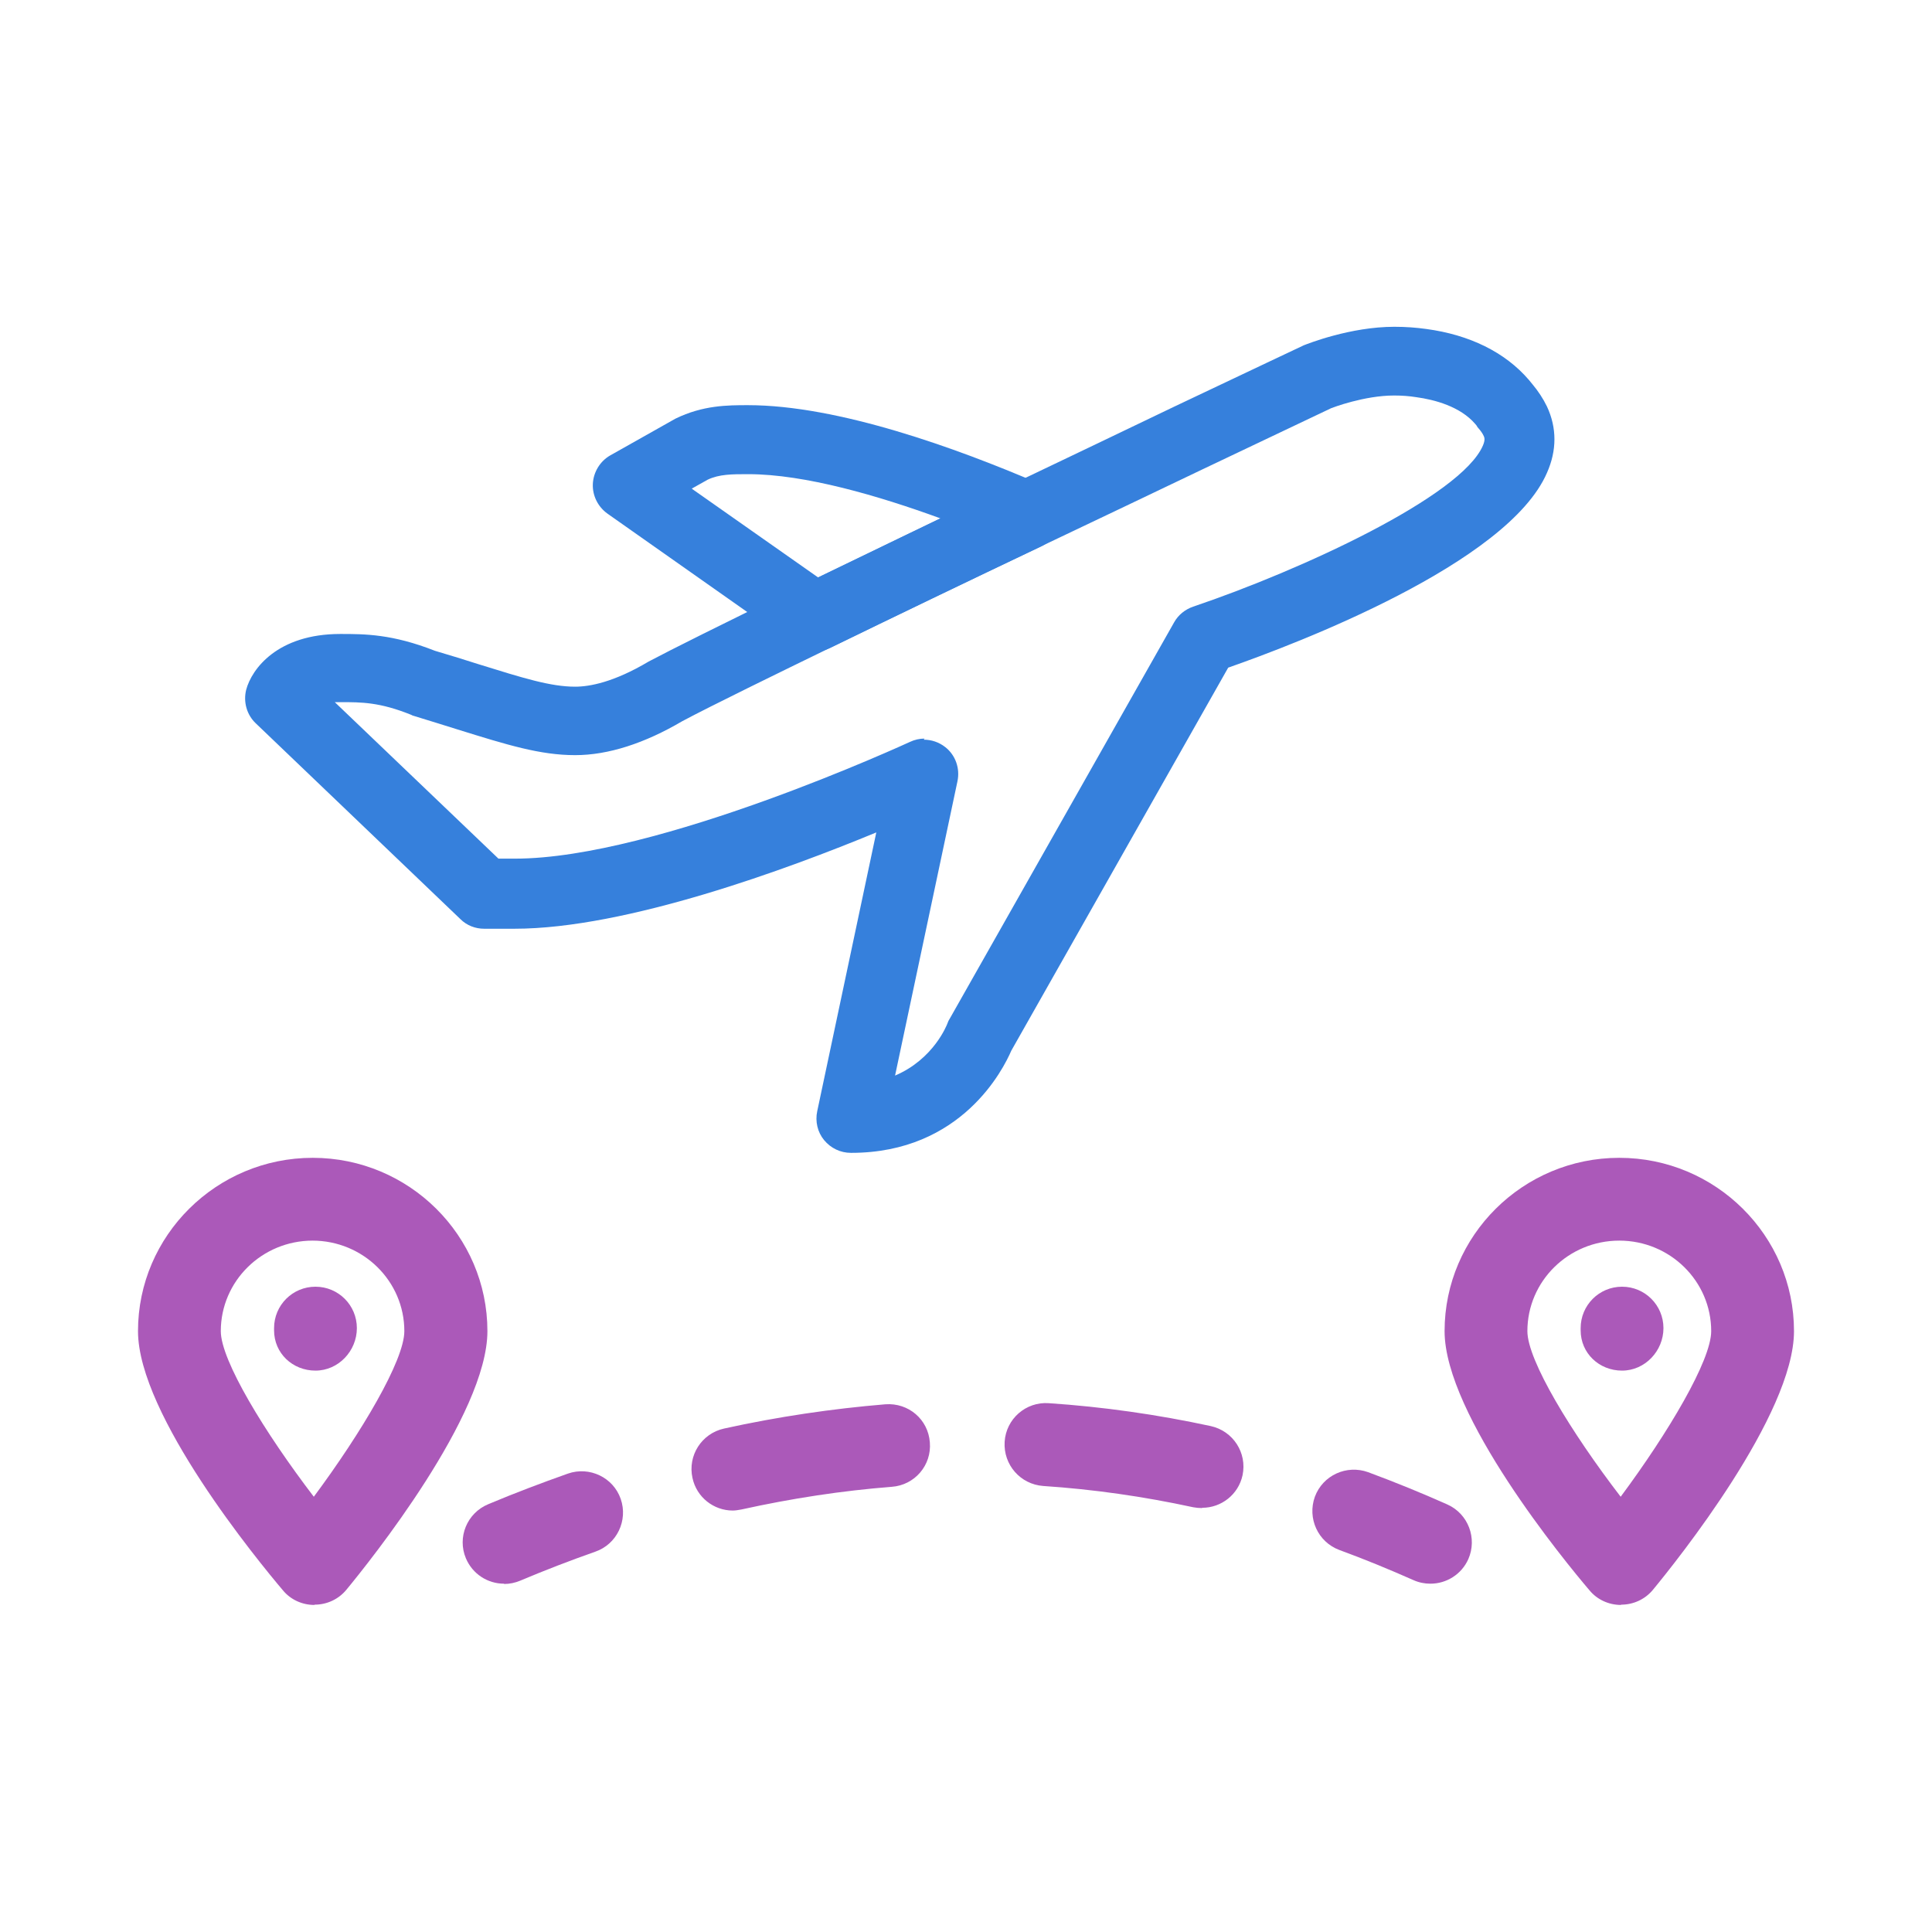 <?xml version="1.0" encoding="UTF-8"?><svg id="Layer_1" xmlns="http://www.w3.org/2000/svg" viewBox="0 0 70 70"><defs><style>.cls-1{fill:#ab59b9;}.cls-2{fill:#3680dc;}.cls-3{fill:#fff;opacity:0;}</style></defs><rect class="cls-3" y="0" width="70" height="70"/><g><g><path class="cls-2" d="M30.83,41.77c-.38,0-.73-.17-.97-.46s-.33-.68-.25-1.05l2.14-10.1c-3.19,1.32-9.06,3.49-13.11,3.49h-1.1c-.32,0-.63-.12-.86-.35l-7.41-7.09c-.33-.31-.46-.78-.35-1.22,.2-.75,1.13-2.02,3.41-2.02,.88,0,1.88,0,3.43,.61,.58,.17,1.09,.33,1.56,.48,1.64,.51,2.63,.82,3.52,.82,.52,0,1.4-.16,2.66-.91,.87-.46,2.55-1.3,5.49-2.73,2.31-1.12,5.04-2.44,7.67-3.69,2.1-1,4.14-1.98,5.85-2.8,2.78-1.32,4.73-2.24,4.73-2.24,.13-.05,1.68-.67,3.28-.67,.42,0,.8,.03,1.16,.08,1.56,.21,2.85,.84,3.71,1.84,.05,.06,.1,.12,.14,.17,.2,.24,.38,.51,.52,.8,.36,.77,.36,1.59,0,2.4-1.42,3.29-9.09,6.2-11.55,7.06l-7.86,13.88c-.28,.65-1.79,3.7-5.8,3.7Zm2.64-14.97c.28,0,.55,.09,.78,.27,.37,.29,.54,.77,.44,1.24l-2.26,10.66c1.41-.6,1.88-1.85,1.89-1.87,.02-.06,.05-.13,.09-.19l8.13-14.36c.15-.27,.4-.47,.69-.57,3.88-1.31,9.71-3.99,10.5-5.84,.09-.21,.05-.29,.03-.34-.04-.09-.11-.19-.19-.28-.03-.03-.05-.06-.07-.1-.02-.02-.05-.06-.05-.06-.54-.63-1.47-.88-2.14-.97-.25-.04-.51-.06-.8-.06-1.08,0-2.23,.44-2.28,.46,0,0-1.92,.91-4.65,2.21-1.71,.82-3.75,1.79-5.85,2.79-2.63,1.25-5.35,2.56-7.65,3.68-1.81,.88-4.33,2.11-5.36,2.66-1.36,.8-2.68,1.23-3.88,1.23-1.27,0-2.46-.37-4.26-.93-.47-.15-1-.31-1.58-.49-.04-.01-.07-.02-.1-.04-1.14-.46-1.8-.46-2.56-.46-.08,0-.15,0-.21,0l5.93,5.67h.6c5.15,0,14.22-4.19,14.31-4.23,.17-.08,.35-.12,.53-.12Z"/><path class="cls-2" d="M29.52,23.62c-.25,0-.5-.08-.72-.23l-6.79-4.78c-.35-.25-.55-.66-.53-1.08s.26-.82,.63-1.03l2.36-1.33c1-.49,1.9-.49,2.63-.49,3.26,0,7.55,1.55,10.57,2.85,.45,.19,.75,.63,.76,1.12,0,.49-.27,.94-.71,1.15-2.63,1.25-5.35,2.56-7.65,3.68-.17,.08-.36,.13-.55,.13Zm-4.45-5.91l4.57,3.21c1.39-.67,2.9-1.4,4.43-2.14-2.22-.81-4.9-1.6-6.96-1.6-.59,0-1.05,0-1.47,.2l-.57,.32Z"/></g><g><path class="cls-1" d="M11.39,58.15c-.44,0-.86-.19-1.14-.53-.88-1.04-5.25-6.35-5.25-9.39,0-3.46,2.84-6.28,6.33-6.28s6.33,2.82,6.33,6.28c0,3.03-4.26,8.34-5.11,9.37-.28,.34-.7,.54-1.15,.54h0Zm-.06-13.2c-1.84,0-3.33,1.47-3.33,3.28,0,1.06,1.59,3.67,3.37,6,1.73-2.33,3.28-4.94,3.28-6,0-1.81-1.49-3.28-3.33-3.28Z"/><path class="cls-1" d="M11.43,49.66c-.83,0-1.5-.63-1.5-1.46v-.08c0-.83,.67-1.5,1.5-1.5s1.5,.67,1.5,1.5-.67,1.54-1.5,1.54Z"/></g><g><path class="cls-1" d="M58.73,58.15c-.44,0-.86-.19-1.14-.53-.88-1.03-5.25-6.35-5.25-9.39,0-3.46,2.84-6.28,6.33-6.28s6.33,2.82,6.33,6.28c0,3.03-4.26,8.34-5.11,9.37-.28,.34-.7,.54-1.15,.54h0Zm-.06-13.2c-1.84,0-3.33,1.47-3.33,3.28,0,1.06,1.59,3.67,3.38,6,1.73-2.33,3.28-4.94,3.28-6,0-1.81-1.49-3.28-3.33-3.28Z"/><path class="cls-1" d="M58.77,49.66c-.83,0-1.5-.63-1.5-1.46v-.08c0-.83,.67-1.5,1.5-1.5s1.5,.67,1.5,1.5-.67,1.54-1.5,1.54Z"/></g><g><path class="cls-1" d="M18.26,57.38c-.59,0-1.14-.35-1.38-.92-.32-.76,.04-1.64,.81-1.96,.95-.4,1.93-.77,2.89-1.11,.78-.27,1.64,.14,1.91,.92,.27,.78-.14,1.64-.92,1.91-.91,.32-1.82,.67-2.72,1.05-.19,.08-.39,.12-.58,.12Z"/><path class="cls-1" d="M26.55,54.73c-.69,0-1.31-.48-1.46-1.18-.18-.81,.33-1.61,1.14-1.79,1.95-.43,3.92-.72,5.85-.88,.84-.06,1.55,.55,1.61,1.38,.07,.83-.55,1.55-1.38,1.61-1.8,.14-3.63,.42-5.44,.82-.11,.02-.22,.04-.32,.04Zm17-.09c-.11,0-.21-.01-.32-.03-1.8-.39-3.62-.65-5.43-.77-.83-.06-1.45-.77-1.4-1.6,.05-.83,.77-1.46,1.6-1.4,1.95,.13,3.93,.41,5.87,.83,.81,.18,1.32,.97,1.15,1.78-.15,.7-.77,1.18-1.46,1.18Z"/><path class="cls-1" d="M51.82,57.38c-.2,0-.41-.04-.61-.13-.88-.39-1.78-.76-2.68-1.09-.78-.29-1.17-1.15-.89-1.93,.29-.78,1.15-1.17,1.93-.89,.97,.36,1.93,.75,2.87,1.17,.76,.34,1.09,1.23,.76,1.98-.25,.56-.8,.89-1.37,.89Z"/></g></g></svg>